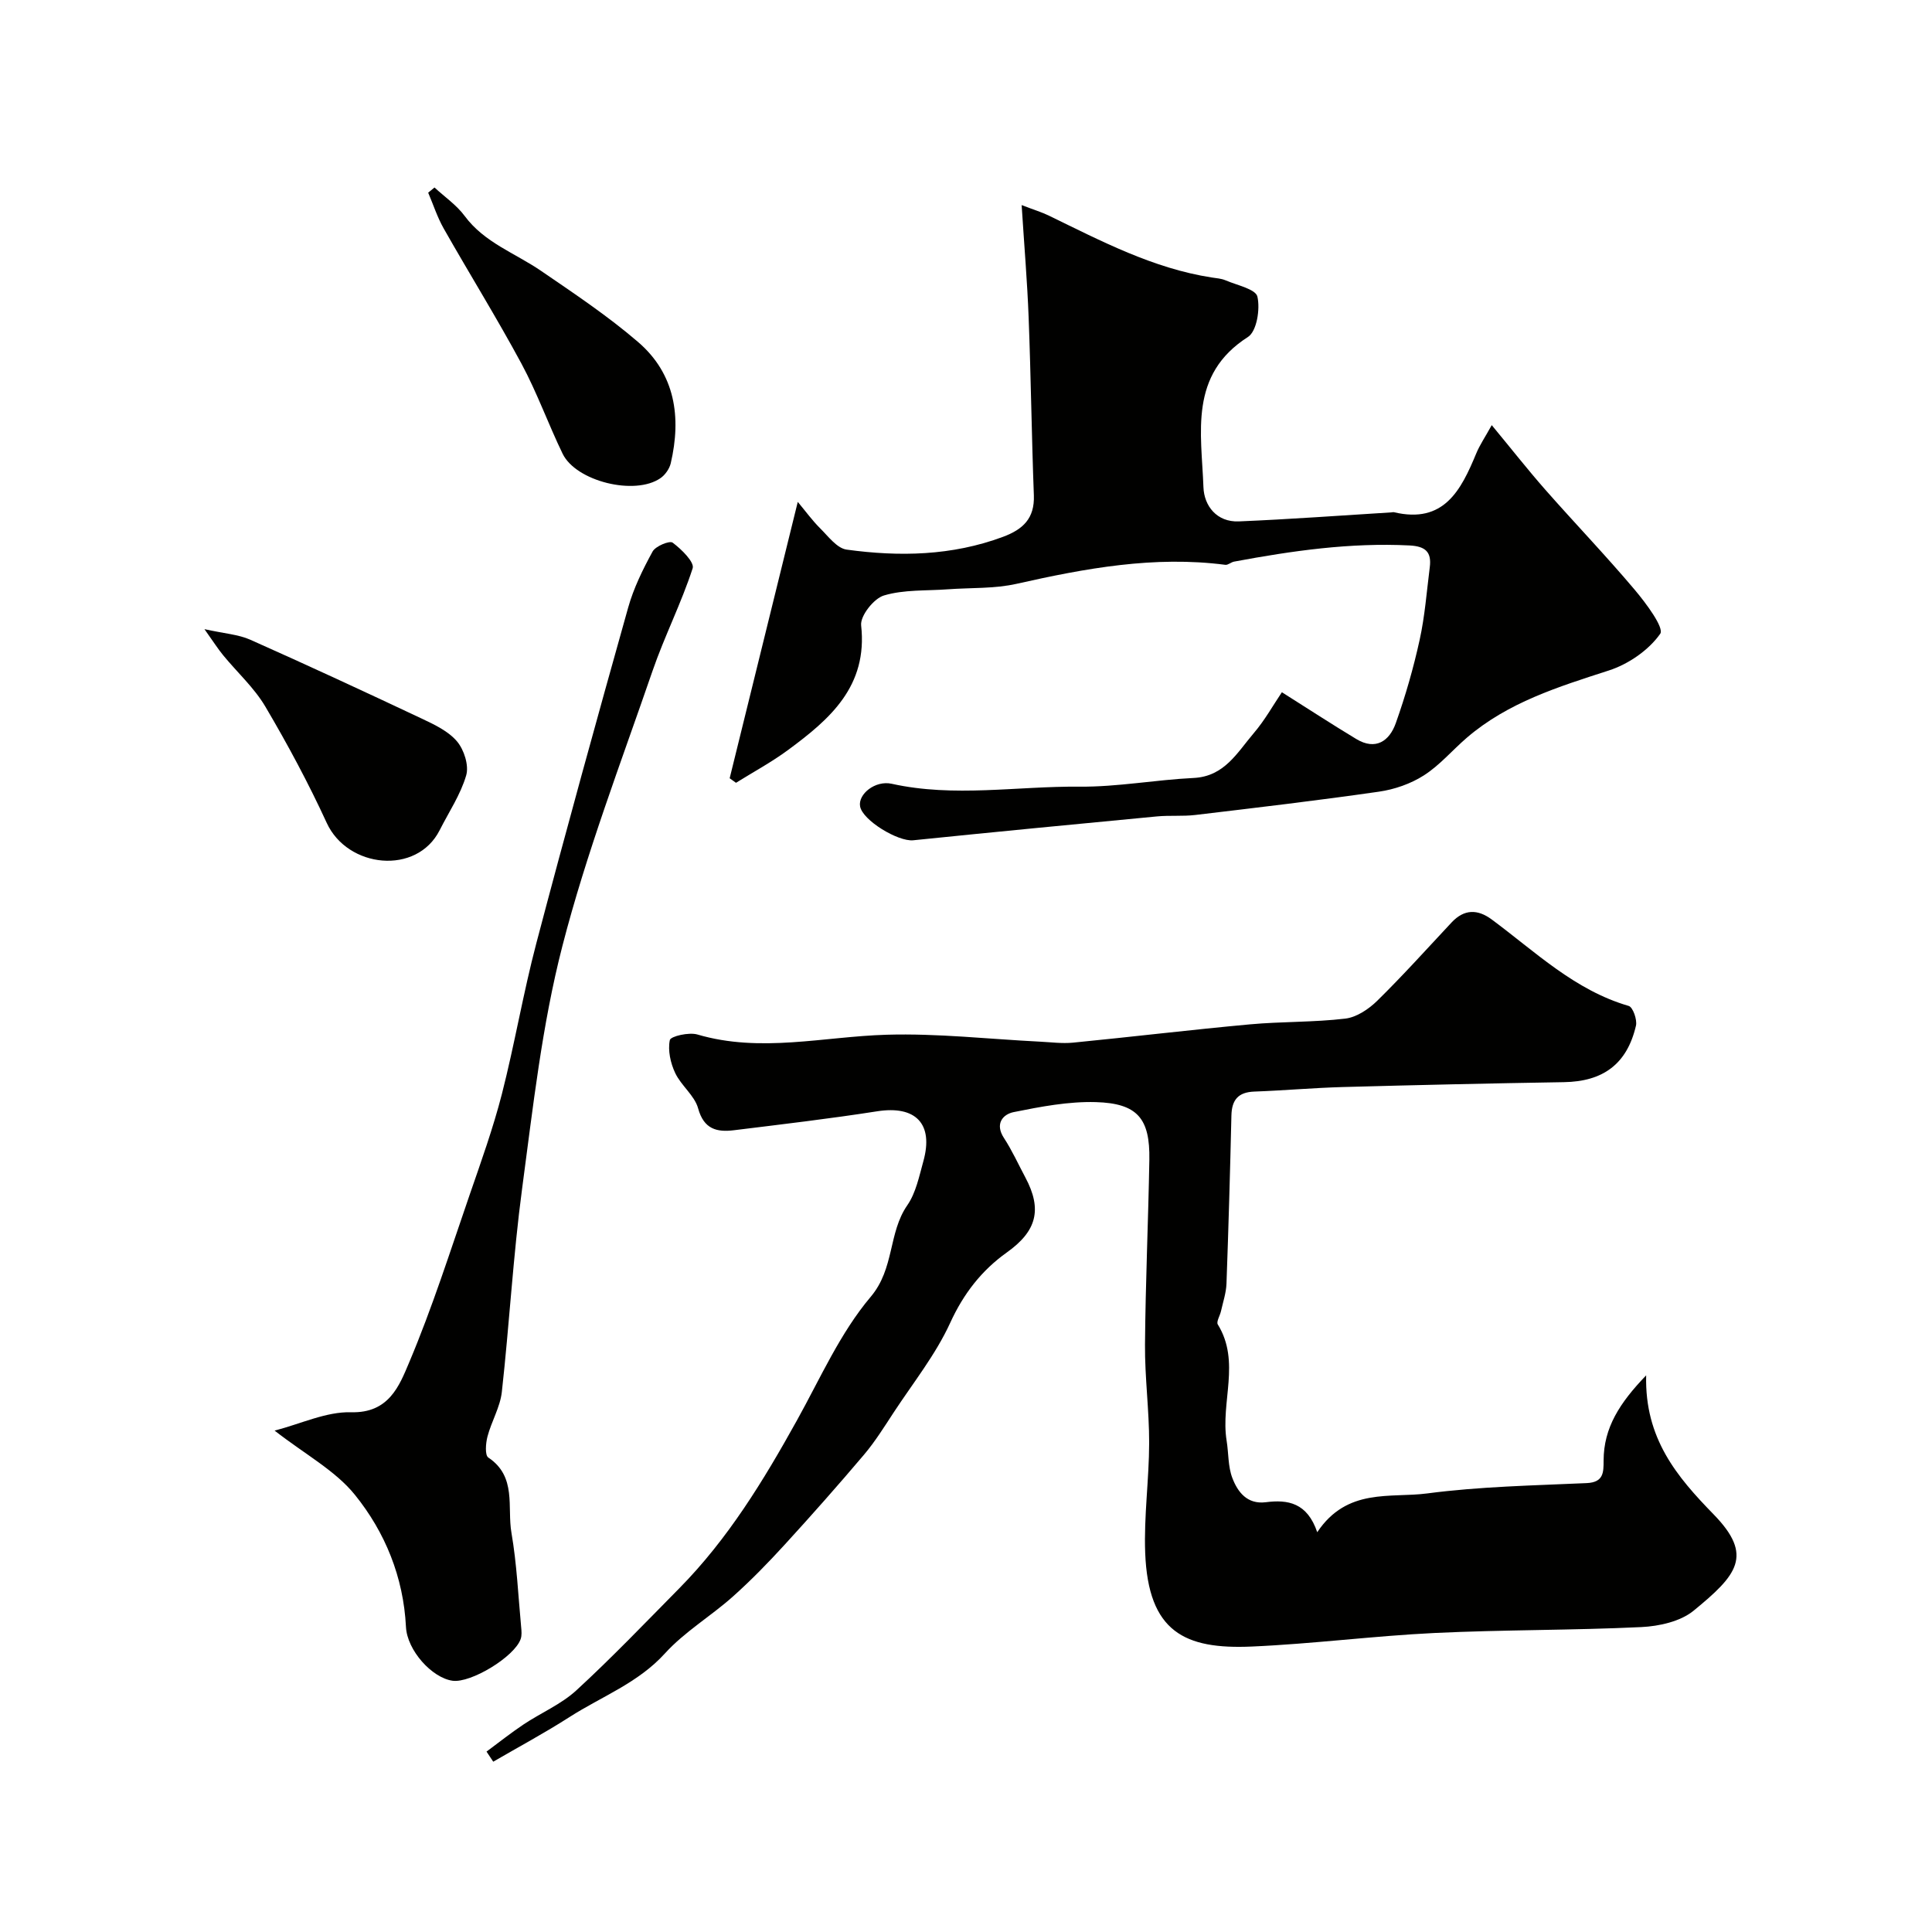 <svg enable-background="new 0 0 400 400" viewBox="0 0 400 400" xmlns="http://www.w3.org/2000/svg"><g fill="#010100"><path d="m272.72 317.23c6.19-9.27 15.14-7.03 22.75-8.03 10.92-1.44 22.01-1.64 33.04-2.14 3.49-.16 3.5-2.19 3.5-4.69.02-6.77 3.3-11.89 8.81-17.62-.33 13.09 6.38 21 14 28.82 8.28 8.51 4.83 12.53-4.18 19.91-2.74 2.24-7.13 3.21-10.82 3.39-14.25.68-28.53.54-42.78 1.22-12.65.61-25.25 2.26-37.9 2.81-13.82.6-21.41-2.98-22.04-19.4-.29-7.58.81-15.19.82-22.79.01-6.76-.91-13.53-.86-20.3.1-12.77.68-25.53.9-38.29.15-8.53-2.44-11.69-11.08-11.94-5.65-.16-11.41.94-17.01 2.07-2.23.45-3.94 2.41-2.02 5.35 1.69 2.58 2.97 5.43 4.43 8.16 3.6 6.73 2.28 11.19-3.82 15.54-5.21 3.71-8.97 8.53-11.74 14.6-3.02 6.59-7.69 12.43-11.71 18.56-1.94 2.96-3.83 6-6.11 8.7-5.36 6.33-10.86 12.55-16.46 18.67-3.42 3.74-6.97 7.39-10.75 10.76-4.55 4.05-9.96 7.26-14.01 11.72-5.58 6.15-13.11 8.92-19.76 13.18-5.13 3.29-10.52 6.18-15.8 9.25-.46-.7-.93-1.39-1.39-2.09 2.54-1.88 5.01-3.85 7.63-5.6 3.63-2.43 7.83-4.19 10.99-7.1 7.35-6.76 14.27-14 21.29-21.11 10.08-10.22 17.46-22.33 24.37-34.79 4.83-8.7 8.94-18.08 15.26-25.56 4.97-5.88 3.6-13.22 7.58-18.96 1.78-2.57 2.45-5.98 3.32-9.1 2.17-7.78-1.6-11.59-9.55-10.35-9.85 1.54-19.75 2.7-29.64 3.92-3.55.44-6.25-.19-7.44-4.52-.73-2.67-3.52-4.71-4.75-7.33-.97-2.05-1.55-4.69-1.11-6.81.17-.8 3.96-1.67 5.7-1.16 13.12 3.86 26.13.43 39.2.05 10.53-.31 21.1.9 31.66 1.43 2.3.11 4.63.43 6.91.21 12.23-1.2 24.43-2.67 36.66-3.79 6.56-.6 13.2-.41 19.73-1.19 2.34-.28 4.85-1.97 6.61-3.7 5.31-5.22 10.3-10.77 15.39-16.21 2.6-2.78 5.38-2.78 8.31-.61 9 6.66 17.15 14.64 28.36 17.9.86.25 1.78 2.85 1.5 4.08-1.85 7.95-6.8 11.57-14.92 11.7-15.26.25-30.53.59-45.79 1.01-6.1.17-12.2.72-18.3.94-3.36.12-4.68 1.73-4.75 4.98-.27 11.6-.6 23.2-1.02 34.79-.07 1.91-.72 3.81-1.14 5.7-.21.94-1 2.18-.66 2.74 4.78 7.74.54 16.11 1.83 24.07.42 2.57.27 5.34 1.18 7.71 1.11 2.92 3.08 5.51 6.92 5.03 4.6-.59 8.58.1 10.66 6.21z"/><path d="m165.17 103.91c1.62 1.94 3.01 3.86 4.66 5.5 1.67 1.66 3.46 4.1 5.45 4.38 10.93 1.5 21.8 1.29 32.37-2.64 4.17-1.55 6.57-3.83 6.4-8.58-.46-12.26-.61-24.54-1.08-36.8-.28-7.42-.91-14.82-1.45-23.31 2.57.99 4.18 1.47 5.67 2.2 10.85 5.27 21.55 10.91 33.68 12.79.97.15 1.99.21 2.87.59 2.35 1.01 6.23 1.81 6.59 3.37.6 2.59-.13 7.19-1.96 8.36-12.29 7.85-9.61 19.87-9.21 31.11.14 3.85 2.76 7.26 7.33 7.07 10.54-.44 21.07-1.22 31.61-1.87.17-.01.34-.07.5-.03 10.34 2.45 13.88-4.54 17.04-12.17.72-1.74 1.81-3.34 3.21-5.86 4.04 4.88 7.45 9.23 11.09 13.37 6.11 6.94 12.52 13.62 18.48 20.68 2.35 2.78 6.18 7.92 5.31 9.15-2.39 3.4-6.59 6.29-10.65 7.6-10.45 3.38-20.85 6.59-29.38 13.91-3 2.58-5.62 5.71-8.91 7.81-2.72 1.74-6.09 2.91-9.31 3.37-12.63 1.82-25.31 3.31-37.99 4.82-2.63.31-5.32.05-7.96.3-16.82 1.6-33.64 3.22-50.45 4.94-3.15.32-10.51-4.13-11.01-7.03-.44-2.53 3.14-5.42 6.54-4.67 12.94 2.87 25.94.48 38.9.6 7.86.07 15.72-1.42 23.61-1.8 6.4-.31 9.04-5.28 12.45-9.27 2.3-2.69 4.05-5.85 5.83-8.48 5.28 3.33 10.29 6.6 15.41 9.69 4.02 2.42 6.86.4 8.17-3.28 2-5.63 3.66-11.41 4.94-17.24 1.09-4.94 1.46-10.03 2.1-15.06.4-3.14-.88-4.33-4.2-4.5-12.29-.62-24.32 1.11-36.33 3.35-.62.12-1.24.73-1.8.66-14.7-1.91-28.95.72-43.2 3.93-4.61 1.04-9.51.79-14.28 1.14-4.43.33-9.05.03-13.21 1.28-2.09.62-4.93 4.23-4.71 6.19 1.4 12.6-6.45 19.4-15.12 25.79-3.41 2.52-7.18 4.55-10.79 6.8-.44-.31-.87-.63-1.31-.94 4.61-18.77 9.24-37.54 14.1-57.22z"/><path d="m56.85 296.19c5.42-1.39 10.67-3.94 15.84-3.8 7.83.22 9.99-5.5 12.01-10.28 4.79-11.34 8.53-23.12 12.55-34.78 2.38-6.89 4.85-13.78 6.66-20.82 2.65-10.36 4.42-20.95 7.15-31.29 6.11-23.19 12.5-46.31 18.99-69.41 1.13-4.04 3.04-7.92 5.06-11.62.61-1.12 3.52-2.31 4.15-1.84 1.81 1.34 4.55 4.04 4.15 5.3-2.35 7.24-5.85 14.1-8.33 21.31-6.5 18.89-13.68 37.63-18.65 56.93-4.22 16.36-6.08 33.37-8.33 50.18-1.87 13.98-2.64 28.1-4.2 42.12-.35 3.14-2.15 6.1-2.97 9.22-.37 1.4-.56 3.87.17 4.36 5.93 3.95 3.87 10.28 4.79 15.58 1.11 6.43 1.4 13.01 2.01 19.53.08.82.16 1.72-.1 2.46-1.28 3.69-10.32 9.16-14.1 8.64-4.26-.59-9.41-6.28-9.65-11.15-.52-10.31-4.31-19.59-10.57-27.34-4.06-5.03-10.25-8.33-16.63-13.3z"/><path d="m89.96 38.82c2.11 1.95 4.57 3.63 6.24 5.89 4.09 5.53 10.44 7.69 15.79 11.35 6.87 4.7 13.84 9.35 20.13 14.76 7.69 6.62 8.97 15.56 6.75 25.1-.27 1.14-1.15 2.4-2.12 3.07-5.28 3.68-17.49.68-20.27-5.06-2.98-6.16-5.29-12.65-8.53-18.66-5.1-9.46-10.78-18.61-16.09-27.97-1.32-2.33-2.15-4.93-3.21-7.41.45-.36.88-.72 1.31-1.07z"/><path d="m42.33 130.26c4.15.92 7.01 1.09 9.47 2.18 11.91 5.3 23.73 10.78 35.52 16.34 2.63 1.24 5.51 2.6 7.3 4.72 1.46 1.73 2.5 4.98 1.9 7.03-1.16 3.98-3.59 7.59-5.49 11.35-4.75 9.39-19.07 7.87-23.38-1.5-3.79-8.24-8.1-16.27-12.71-24.08-2.3-3.9-5.82-7.08-8.73-10.63-1.08-1.31-2-2.77-3.88-5.41z"/></g></svg>